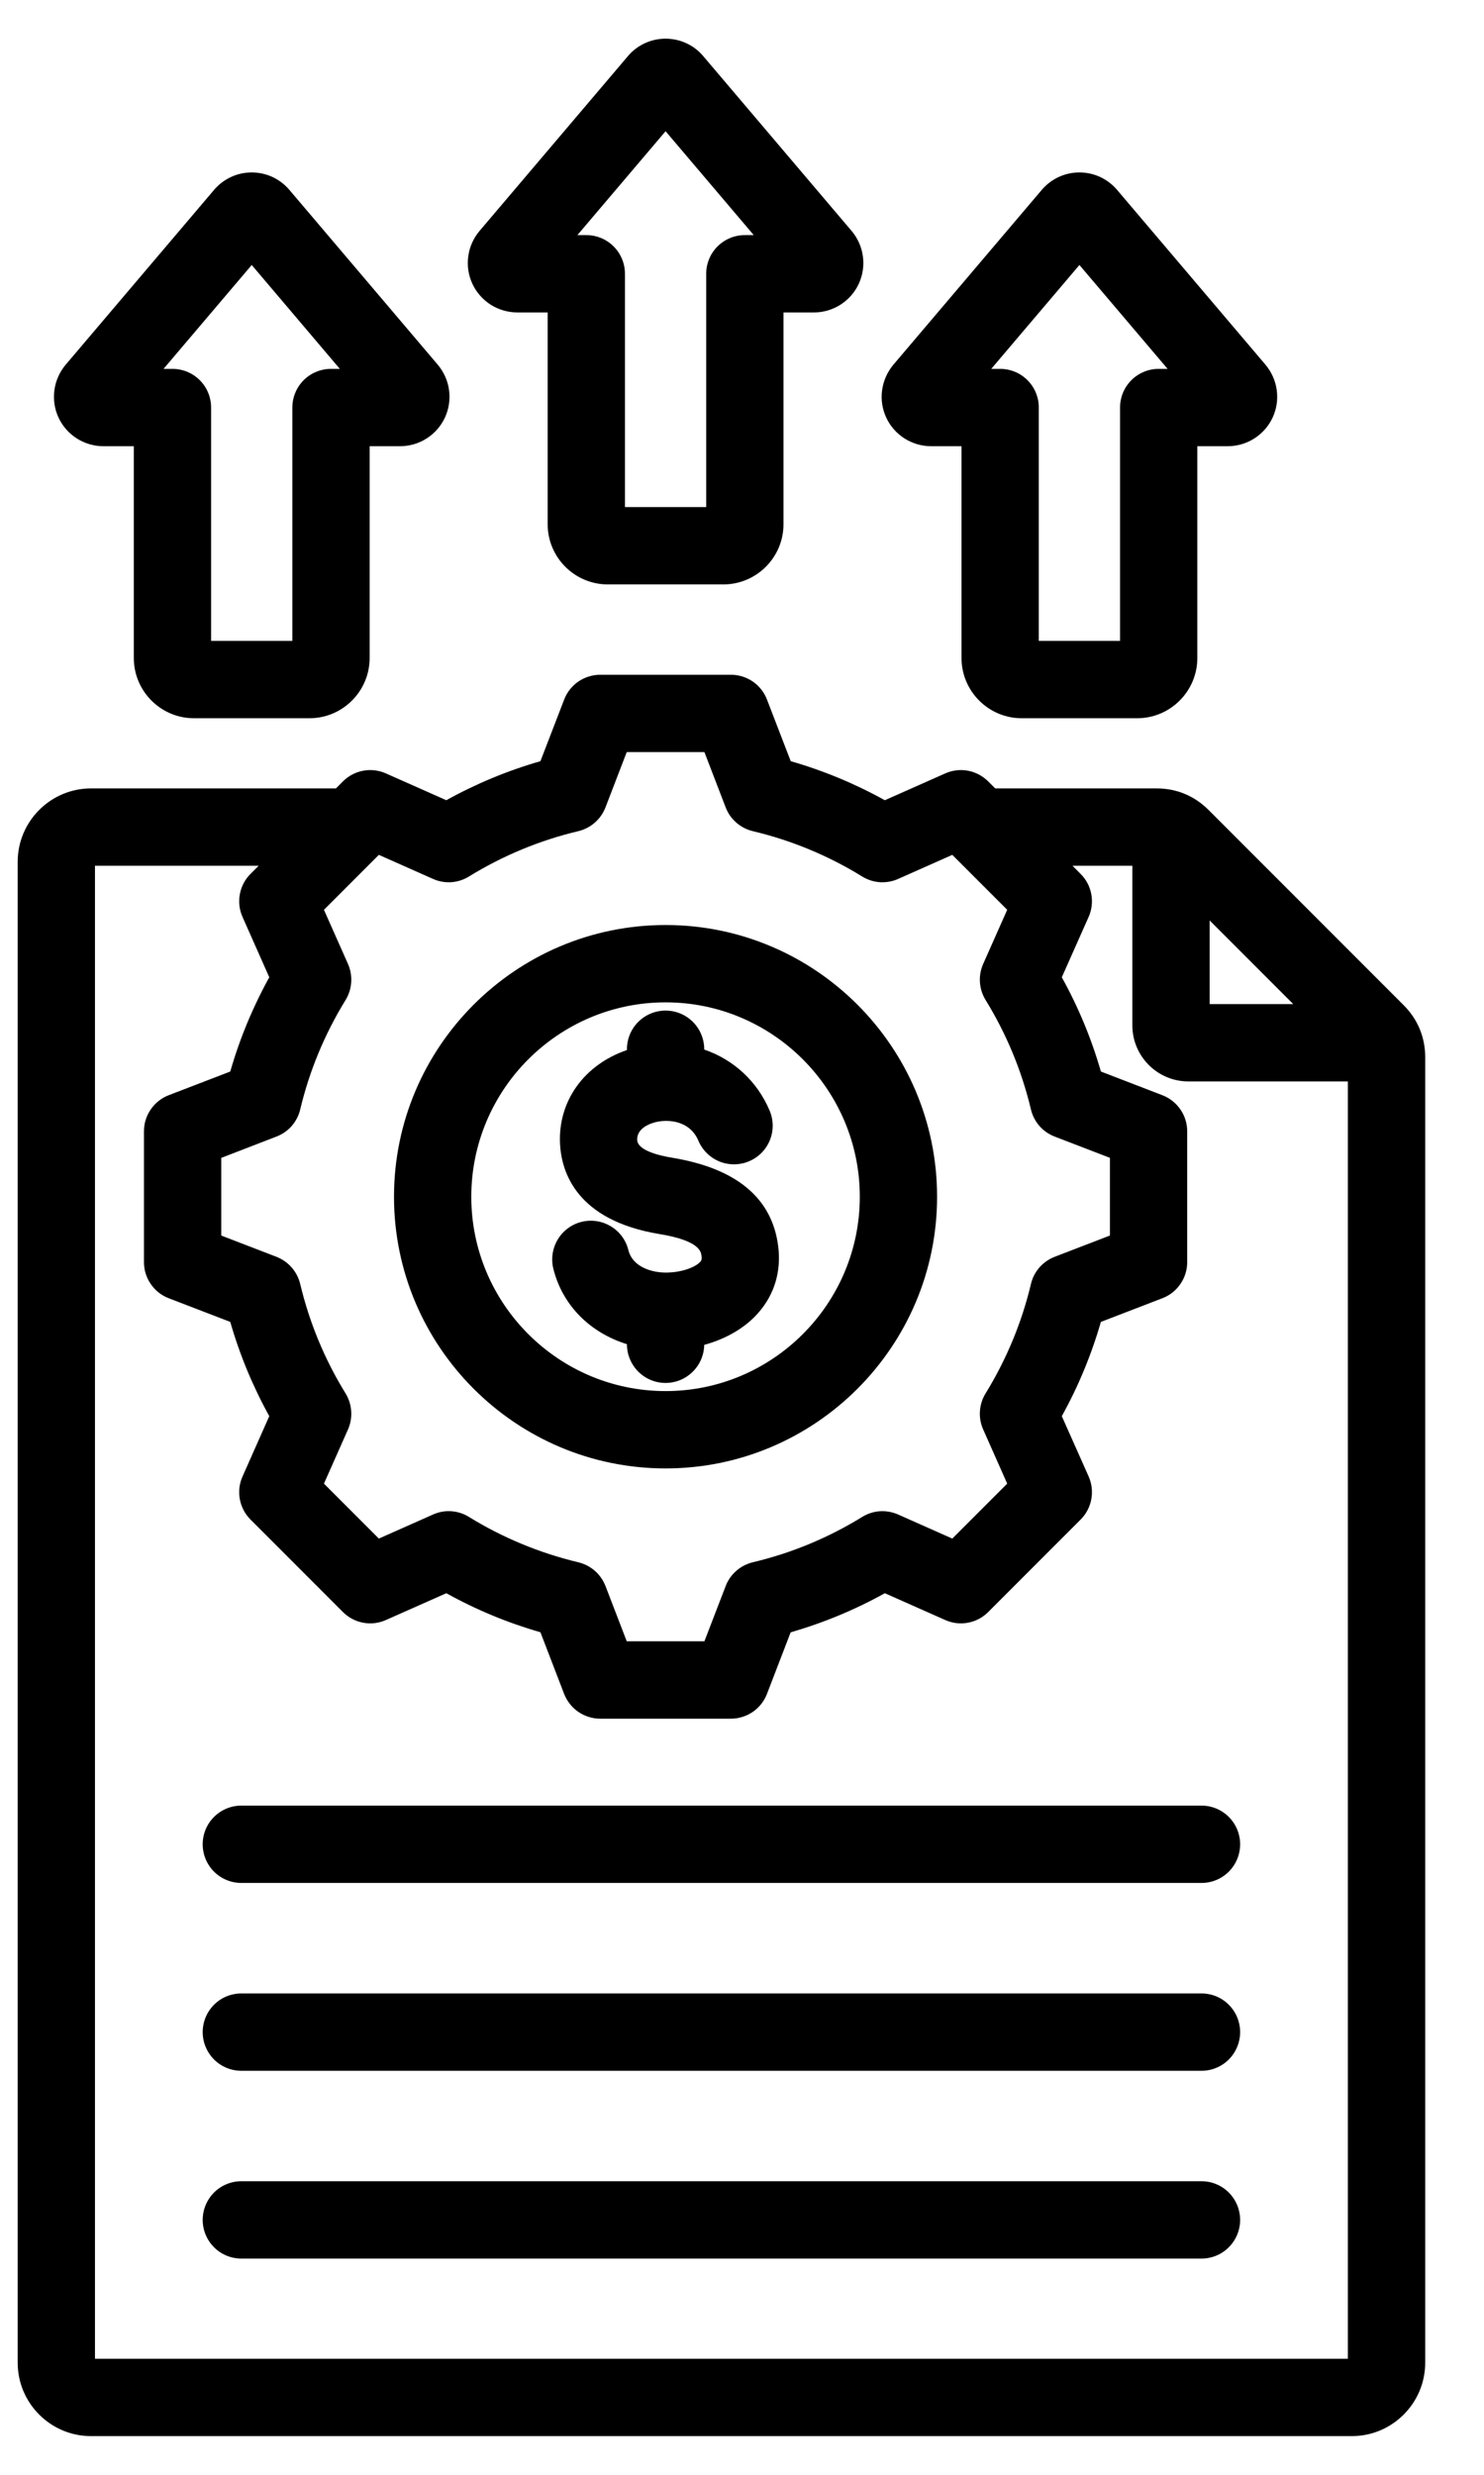 <svg width="24" height="40" viewBox="0 0 24 40" fill="none" xmlns="http://www.w3.org/2000/svg">
<path d="M22.701 16.247L19.545 13.091C19.317 12.863 19.027 12.743 18.705 12.743H16.095L15.982 12.63C15.892 12.541 15.778 12.48 15.654 12.457C15.53 12.434 15.402 12.449 15.286 12.501L14.31 12.934C13.828 12.667 13.317 12.455 12.788 12.303L12.404 11.307C12.359 11.189 12.279 11.088 12.175 11.016C12.071 10.945 11.947 10.906 11.821 10.906H9.707C9.581 10.906 9.457 10.945 9.353 11.016C9.249 11.088 9.169 11.189 9.124 11.307L8.74 12.303C8.21 12.455 7.7 12.667 7.218 12.934L6.242 12.501C6.126 12.449 5.998 12.434 5.874 12.457C5.75 12.48 5.635 12.54 5.546 12.63L5.433 12.743H1.473C0.819 12.743 0.286 13.275 0.286 13.93V38.188C0.286 38.843 0.819 39.375 1.473 39.375H21.861C22.516 39.375 23.049 38.843 23.049 38.188V17.086C23.049 16.765 22.928 16.474 22.701 16.247ZM19.563 14.877L20.915 16.229H19.563V14.877ZM6.127 13.817L7.003 14.206C7.096 14.248 7.197 14.265 7.298 14.259C7.4 14.252 7.498 14.22 7.584 14.167C8.131 13.83 8.728 13.582 9.353 13.434C9.452 13.41 9.543 13.363 9.62 13.296C9.696 13.229 9.755 13.145 9.792 13.05L10.136 12.156H11.392L11.736 13.05C11.772 13.145 11.831 13.229 11.908 13.296C11.984 13.363 12.076 13.41 12.175 13.434C12.8 13.582 13.397 13.83 13.944 14.167C14.03 14.22 14.128 14.252 14.229 14.259C14.331 14.265 14.432 14.248 14.525 14.206L15.401 13.817L16.289 14.705L15.9 15.581C15.859 15.674 15.841 15.775 15.848 15.877C15.855 15.978 15.886 16.076 15.939 16.162C16.276 16.709 16.524 17.307 16.673 17.932C16.696 18.031 16.744 18.122 16.81 18.199C16.877 18.275 16.962 18.334 17.056 18.37L17.95 18.714V19.97L17.056 20.314C16.961 20.351 16.877 20.41 16.81 20.486C16.743 20.563 16.696 20.654 16.673 20.753C16.524 21.378 16.276 21.975 15.939 22.522C15.886 22.608 15.854 22.707 15.848 22.808C15.841 22.909 15.859 23.011 15.9 23.103L16.289 23.98L15.401 24.868L14.525 24.479C14.432 24.438 14.331 24.42 14.23 24.426C14.128 24.433 14.03 24.465 13.944 24.518C13.397 24.855 12.8 25.103 12.174 25.251C12.076 25.275 11.984 25.322 11.908 25.389C11.831 25.456 11.772 25.54 11.736 25.635L11.392 26.528H10.136L9.792 25.634C9.755 25.54 9.696 25.455 9.62 25.389C9.544 25.322 9.452 25.275 9.353 25.251C8.728 25.102 8.131 24.855 7.584 24.518C7.498 24.464 7.4 24.433 7.298 24.426C7.197 24.419 7.096 24.437 7.003 24.479L6.127 24.868L5.239 23.98L5.628 23.104C5.669 23.011 5.687 22.91 5.68 22.808C5.673 22.707 5.642 22.609 5.589 22.522C5.251 21.975 5.004 21.378 4.855 20.753C4.831 20.654 4.784 20.563 4.717 20.486C4.651 20.41 4.566 20.351 4.472 20.314L3.578 19.97V18.715L4.472 18.37C4.566 18.334 4.651 18.275 4.718 18.199C4.784 18.122 4.832 18.031 4.855 17.932C5.004 17.307 5.252 16.71 5.589 16.163C5.642 16.076 5.673 15.978 5.68 15.877C5.687 15.776 5.669 15.674 5.628 15.581L5.239 14.705L6.127 13.817ZM1.536 38.125V13.993H4.183L4.051 14.125C3.962 14.214 3.902 14.328 3.879 14.453C3.855 14.577 3.871 14.705 3.922 14.82L4.355 15.796C4.088 16.278 3.876 16.789 3.724 17.319L2.728 17.702C2.61 17.747 2.509 17.828 2.438 17.932C2.366 18.036 2.328 18.159 2.328 18.285V20.4C2.328 20.526 2.366 20.649 2.438 20.753C2.509 20.858 2.61 20.938 2.728 20.983L3.724 21.366C3.876 21.896 4.088 22.407 4.355 22.889L3.922 23.865C3.871 23.98 3.855 24.108 3.879 24.233C3.902 24.357 3.962 24.471 4.051 24.56L5.546 26.055C5.635 26.145 5.75 26.205 5.874 26.228C5.998 26.251 6.126 26.236 6.242 26.184L7.218 25.751C7.7 26.018 8.21 26.23 8.74 26.382L9.123 27.378C9.169 27.496 9.249 27.597 9.353 27.669C9.457 27.74 9.58 27.779 9.707 27.779H11.821C11.947 27.779 12.07 27.74 12.175 27.669C12.279 27.597 12.359 27.496 12.404 27.378L12.787 26.383C13.317 26.23 13.828 26.019 14.31 25.751L15.286 26.184C15.401 26.236 15.53 26.251 15.654 26.228C15.778 26.205 15.892 26.145 15.982 26.055L17.477 24.56C17.566 24.471 17.626 24.357 17.649 24.232C17.672 24.108 17.657 23.98 17.606 23.864L17.172 22.889C17.44 22.407 17.651 21.896 17.804 21.366L18.799 20.983C18.917 20.938 19.019 20.858 19.09 20.753C19.162 20.649 19.2 20.526 19.2 20.4V18.285C19.2 18.159 19.162 18.036 19.09 17.932C19.018 17.828 18.917 17.747 18.799 17.702L17.804 17.319C17.652 16.789 17.44 16.278 17.172 15.796L17.606 14.82C17.657 14.705 17.672 14.577 17.649 14.453C17.626 14.328 17.566 14.214 17.476 14.125L17.345 13.993H18.313V16.573C18.313 17.072 18.719 17.479 19.219 17.479H21.798V38.125H1.536ZM20.056 35.88C20.056 36.046 19.99 36.205 19.873 36.322C19.756 36.44 19.597 36.505 19.431 36.505H3.903C3.737 36.505 3.578 36.44 3.461 36.322C3.344 36.205 3.278 36.046 3.278 35.88C3.278 35.715 3.344 35.556 3.461 35.438C3.578 35.321 3.737 35.255 3.903 35.255H19.431C19.597 35.255 19.756 35.321 19.873 35.438C19.99 35.556 20.056 35.715 20.056 35.88ZM20.056 32.845C20.056 33.01 19.99 33.169 19.873 33.287C19.756 33.404 19.597 33.47 19.431 33.47H3.903C3.737 33.47 3.578 33.404 3.461 33.287C3.344 33.169 3.278 33.01 3.278 32.845C3.278 32.679 3.344 32.52 3.461 32.403C3.578 32.285 3.737 32.22 3.903 32.22H19.431C19.597 32.22 19.756 32.285 19.873 32.403C19.99 32.52 20.056 32.679 20.056 32.845ZM20.056 29.809C20.056 29.975 19.99 30.134 19.873 30.251C19.756 30.368 19.597 30.434 19.431 30.434H3.903C3.737 30.434 3.578 30.368 3.461 30.251C3.344 30.134 3.278 29.975 3.278 29.809C3.278 29.643 3.344 29.484 3.461 29.367C3.578 29.25 3.737 29.184 3.903 29.184H19.431C19.597 29.184 19.756 29.25 19.873 29.367C19.99 29.484 20.056 29.643 20.056 29.809ZM11.325 20.394C11.339 20.378 11.353 20.362 11.345 20.299C11.337 20.232 11.315 20.052 10.666 19.946C9.317 19.724 9.079 18.937 9.057 18.487C9.023 17.794 9.451 17.207 10.139 16.972V16.959C10.139 16.793 10.205 16.634 10.322 16.517C10.439 16.4 10.598 16.334 10.764 16.334C10.93 16.334 11.089 16.4 11.206 16.517C11.323 16.634 11.389 16.793 11.389 16.959V16.964C11.858 17.124 12.246 17.472 12.449 17.956C12.512 18.109 12.512 18.28 12.449 18.433C12.386 18.585 12.265 18.707 12.113 18.77C11.961 18.834 11.79 18.835 11.637 18.774C11.484 18.712 11.361 18.592 11.296 18.44C11.157 18.108 10.804 18.091 10.617 18.134C10.541 18.151 10.296 18.223 10.305 18.426C10.314 18.596 10.662 18.678 10.869 18.712C11.913 18.884 12.491 19.367 12.586 20.149C12.635 20.549 12.526 20.917 12.27 21.212C12.059 21.457 11.748 21.639 11.389 21.737C11.386 21.902 11.319 22.059 11.2 22.174C11.082 22.29 10.923 22.354 10.758 22.352C10.593 22.351 10.436 22.284 10.32 22.167C10.204 22.049 10.139 21.891 10.139 21.726V21.726C9.545 21.542 9.097 21.1 8.949 20.507C8.909 20.346 8.935 20.176 9.02 20.034C9.105 19.892 9.244 19.789 9.404 19.749C9.739 19.666 10.079 19.869 10.162 20.204C10.231 20.483 10.551 20.576 10.798 20.568C11.048 20.562 11.256 20.474 11.325 20.394ZM8.364 5.05H8.857V8.473C8.857 9.01 9.294 9.446 9.831 9.446H11.697C12.234 9.446 12.671 9.01 12.671 8.473V5.05H13.164C13.474 5.05 13.759 4.868 13.889 4.586C13.953 4.447 13.976 4.294 13.955 4.143C13.935 3.992 13.871 3.849 13.773 3.733L11.373 0.907C11.298 0.818 11.205 0.747 11.1 0.699C10.995 0.65 10.88 0.625 10.764 0.625H10.764C10.648 0.625 10.534 0.65 10.428 0.699C10.323 0.747 10.23 0.818 10.155 0.907L7.755 3.733C7.657 3.849 7.593 3.991 7.573 4.143C7.552 4.294 7.575 4.447 7.639 4.586C7.703 4.724 7.806 4.841 7.934 4.924C8.063 5.006 8.212 5.049 8.364 5.05ZM10.764 2.121L12.19 3.8H12.046C11.88 3.8 11.721 3.866 11.604 3.983C11.487 4.1 11.421 4.259 11.421 4.425V8.196H10.107V4.425C10.107 4.259 10.041 4.1 9.924 3.983C9.807 3.866 9.648 3.8 9.482 3.8H9.338L10.764 2.121ZM1.671 7.212H2.164V10.635C2.164 11.172 2.601 11.609 3.138 11.609H5.004C5.541 11.609 5.978 11.172 5.978 10.635V7.212H6.471C6.781 7.212 7.066 7.03 7.196 6.748C7.26 6.61 7.283 6.456 7.262 6.305C7.242 6.154 7.178 6.012 7.08 5.895L4.68 3.069C4.605 2.981 4.512 2.91 4.407 2.861C4.301 2.812 4.187 2.787 4.071 2.787H4.071C3.955 2.787 3.84 2.812 3.735 2.861C3.63 2.91 3.537 2.981 3.462 3.069L1.062 5.895C0.964 6.012 0.9 6.154 0.88 6.305C0.859 6.456 0.882 6.61 0.946 6.748C1.01 6.887 1.113 7.004 1.241 7.086C1.37 7.168 1.519 7.212 1.671 7.212ZM4.071 4.283L5.496 5.962H5.353C5.187 5.962 5.028 6.028 4.911 6.145C4.794 6.262 4.728 6.421 4.728 6.587V10.359H3.414V6.587C3.414 6.421 3.348 6.262 3.231 6.145C3.114 6.028 2.955 5.962 2.789 5.962H2.645L4.071 4.283ZM15.057 7.212H15.55V10.635C15.55 11.172 15.987 11.609 16.524 11.609H18.39C18.927 11.609 19.364 11.172 19.364 10.635V7.212H19.857C20.167 7.212 20.452 7.03 20.582 6.748C20.646 6.61 20.669 6.456 20.648 6.305C20.628 6.154 20.564 6.012 20.466 5.895L18.066 3.069C17.991 2.981 17.898 2.91 17.793 2.861C17.688 2.812 17.573 2.787 17.457 2.787C17.341 2.787 17.227 2.812 17.121 2.861C17.016 2.91 16.923 2.981 16.848 3.069L14.448 5.895C14.35 6.012 14.287 6.154 14.266 6.305C14.245 6.456 14.268 6.61 14.332 6.748C14.396 6.887 14.499 7.004 14.627 7.086C14.756 7.168 14.905 7.212 15.057 7.212ZM17.457 4.283L18.883 5.962H18.739C18.573 5.962 18.414 6.028 18.297 6.145C18.18 6.262 18.114 6.421 18.114 6.587V10.359H16.8V6.587C16.8 6.421 16.734 6.262 16.617 6.145C16.5 6.028 16.341 5.962 16.175 5.962H16.031L17.457 4.283ZM10.764 23.734C13.185 23.734 15.155 21.764 15.155 19.343C15.155 16.921 13.185 14.951 10.764 14.951C8.342 14.951 6.372 16.921 6.372 19.343C6.372 21.764 8.342 23.734 10.764 23.734ZM10.764 16.201C12.496 16.201 13.905 17.61 13.905 19.343C13.905 21.075 12.496 22.484 10.764 22.484C9.032 22.484 7.622 21.075 7.622 19.343C7.622 17.61 9.032 16.201 10.764 16.201Z" fill="black"/>
</svg>
